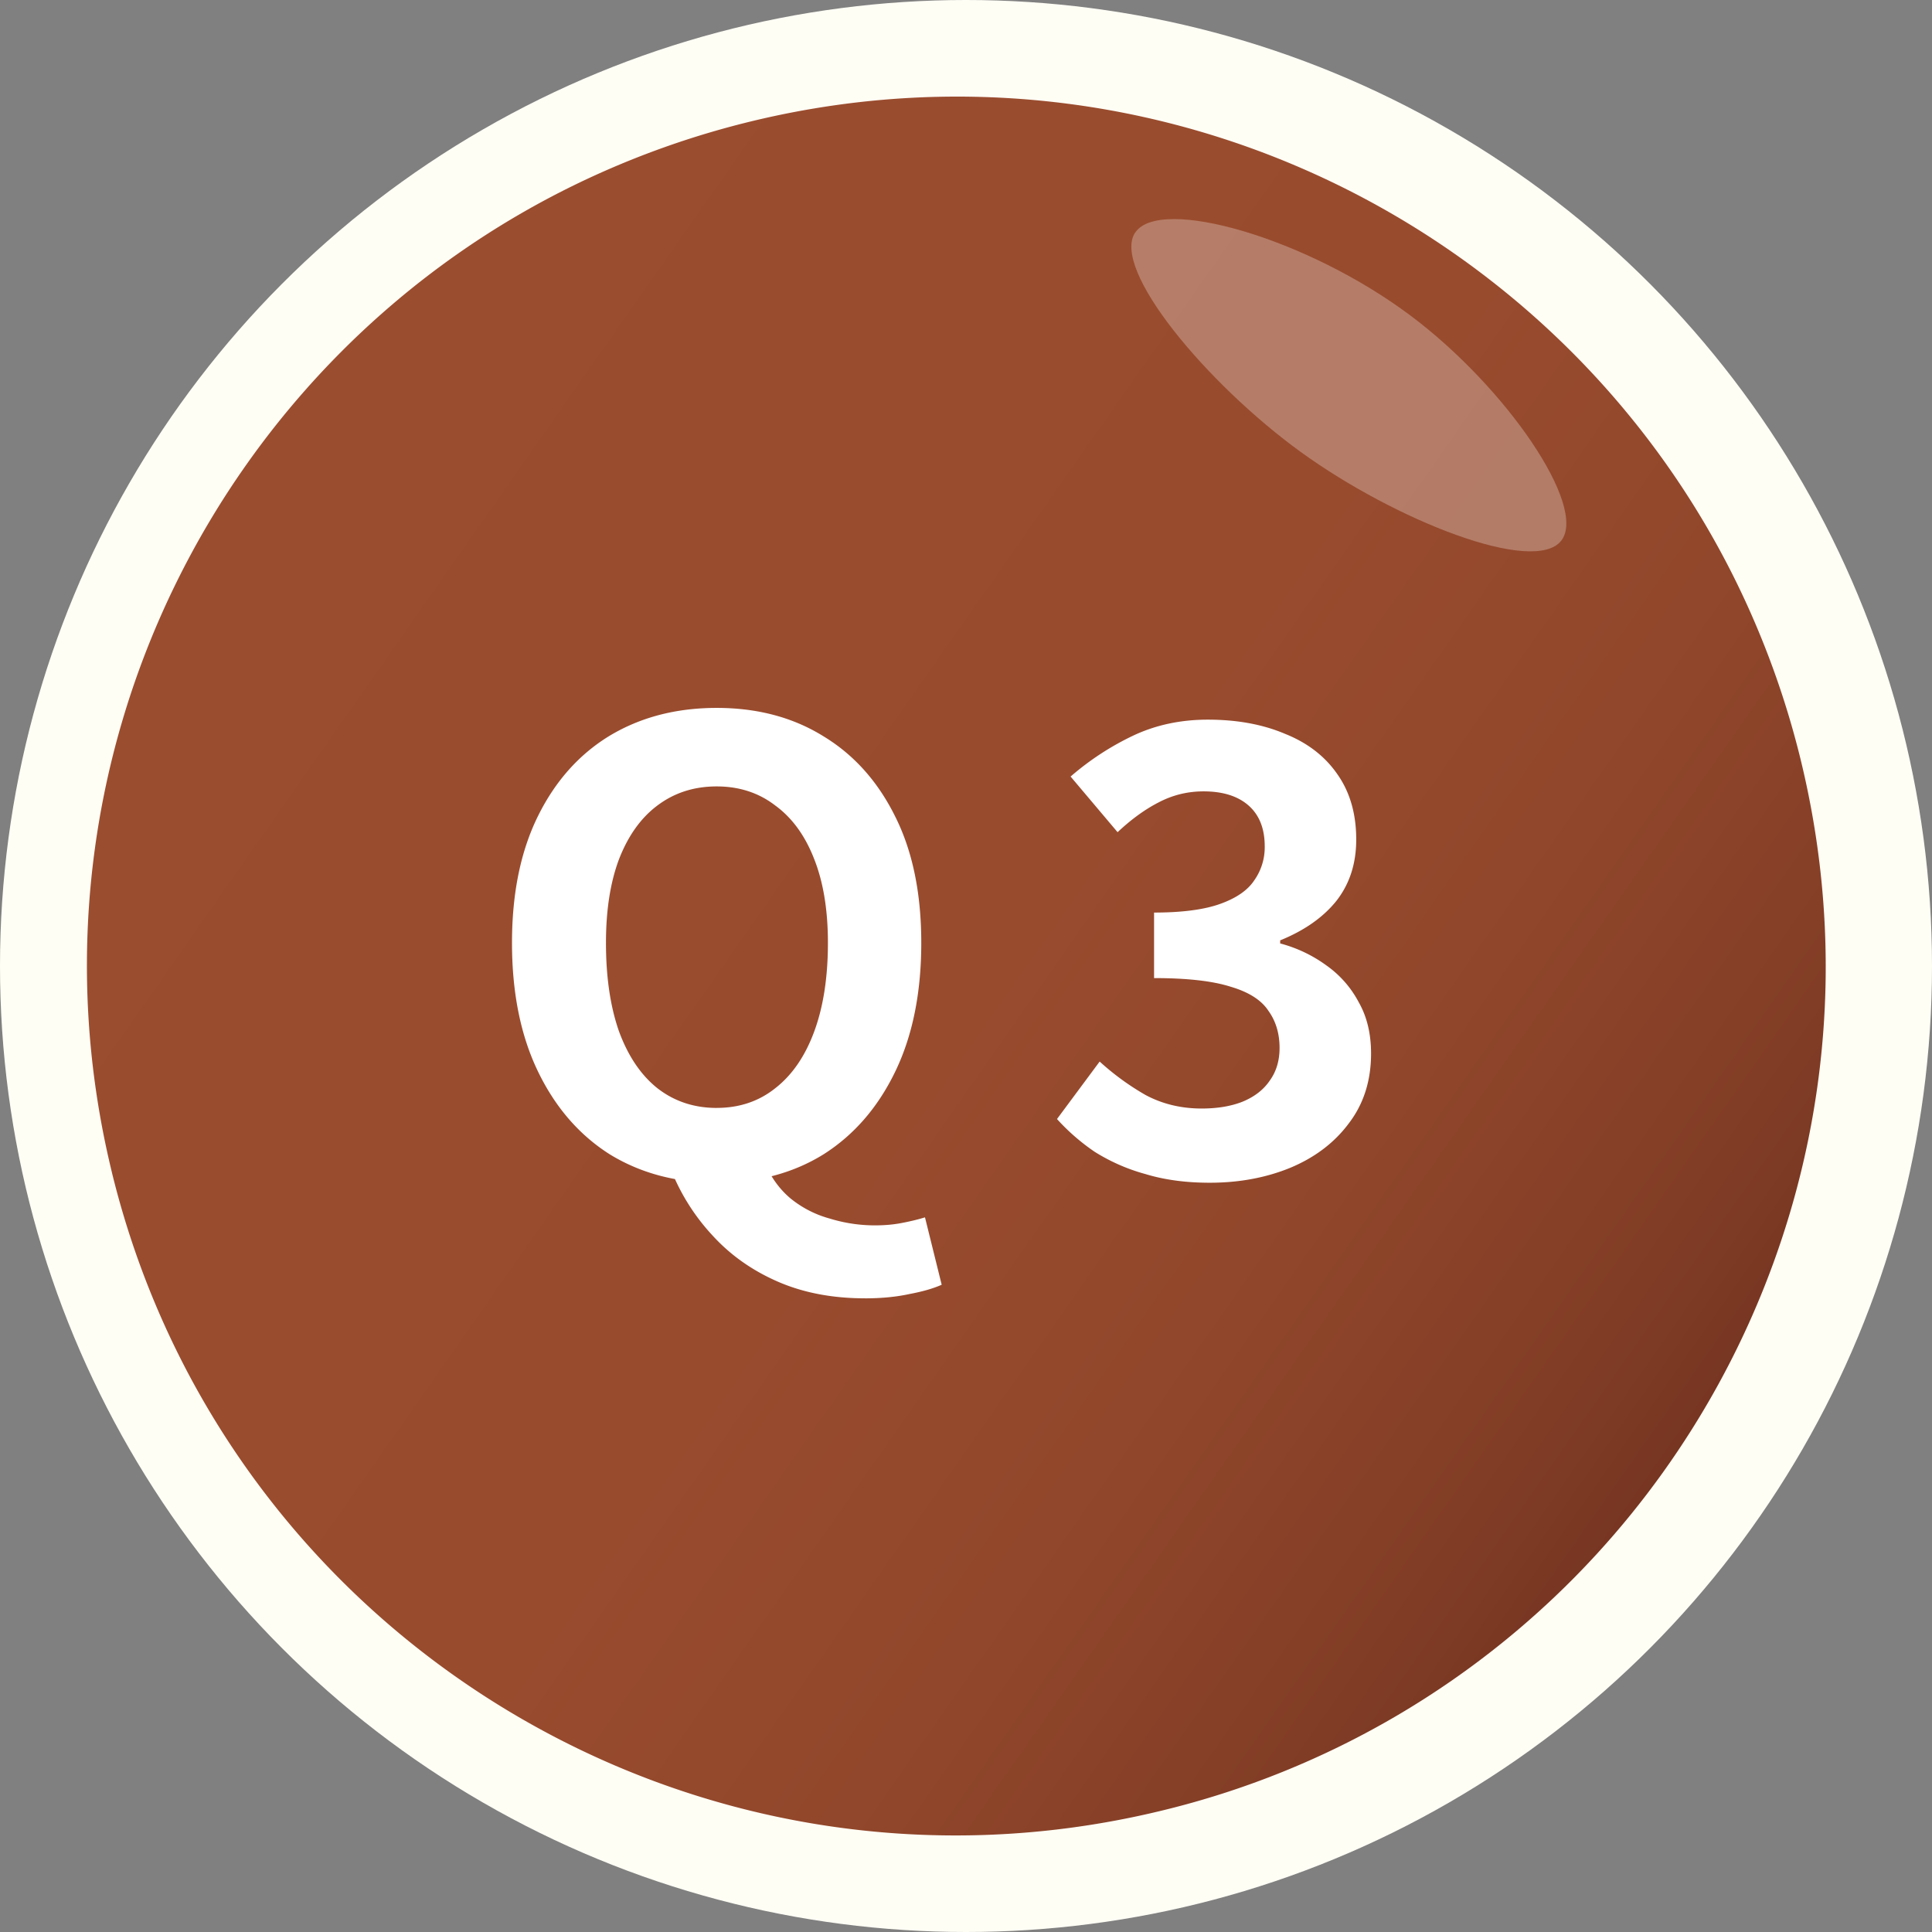 <svg width="100" height="100" viewBox="0 0 100 100" fill="none" xmlns="http://www.w3.org/2000/svg"><rect x="0" y="0" width="100" height="100" fill="#808080" stroke="none"/><g clip-path="url(#clip0_1395_695)"><circle cx="50" cy="50" r="50" fill="#FFFEF5"/><path d="M5.76 60.551l.05.21c5.92 24.029 30.147 38.787 54.237 32.977a44.814 44.814 0 0022.62-13.324C92.43 69.747 96.88 54.569 93.234 39.452a45.193 45.193 0 00-2.003-6.267C83.05 12.791 60.937.962 38.948 6.265a45.345 45.345 0 00-8.701 3.065C11.373 18.242.68 39.452 5.76 60.551z" fill="url(#paint0_linear_1395_695)"/><path opacity=".28" d="M58.764 12.023c-1.286 1.891 3.707 7.849 8.565 11.372 4.882 3.535 12.089 6.39 13.485 4.585 1.36-1.767-2.843-7.923-7.787-11.63-5.364-4.03-12.99-6.218-14.264-4.315v-.012z" fill="#fff"/><path d="M37.093 61.218c-2.09 0-3.936-.491-5.536-1.473-1.578-1.002-2.816-2.431-3.712-4.287-.896-1.856-1.344-4.075-1.344-6.657 0-2.56.448-4.746 1.344-6.56.896-1.813 2.134-3.2 3.712-4.16 1.6-.96 3.446-1.44 5.536-1.44 2.112 0 3.958.491 5.536 1.473 1.58.96 2.816 2.346 3.712 4.16.896 1.791 1.344 3.968 1.344 6.527 0 2.582-.448 4.8-1.344 6.657-.896 1.855-2.133 3.285-3.712 4.288-1.578.98-3.424 1.471-5.536 1.471zm0-3.873c1.174 0 2.187-.34 3.04-1.023.875-.683 1.547-1.665 2.016-2.945.47-1.28.704-2.805.704-4.576 0-1.685-.234-3.125-.704-4.32-.469-1.215-1.14-2.144-2.016-2.784-.853-.66-1.866-.992-3.04-.992-1.173 0-2.197.331-3.072.992-.853.64-1.514 1.569-1.984 2.784-.448 1.195-.672 2.635-.672 4.32 0 1.771.224 3.296.672 4.576.47 1.28 1.131 2.262 1.984 2.944.875.683 1.9 1.025 3.072 1.025zm7.68 9.856c-1.685 0-3.189-.287-4.512-.863-1.322-.576-2.442-1.366-3.36-2.368a10.88 10.88 0 01-2.144-3.36l4.8-.48c.32.767.768 1.397 1.344 1.887a5.51 5.51 0 002.048 1.056 7.951 7.951 0 002.336.352c.512 0 .982-.042 1.408-.127.448-.086.843-.182 1.184-.288l.864 3.488c-.426.191-.98.352-1.664.48-.682.149-1.45.224-2.304.224zm17.841-5.983c-1.237 0-2.346-.15-3.328-.449a9.782 9.782 0 01-2.624-1.151 10.832 10.832 0 01-1.952-1.697l2.208-2.975a13.465 13.465 0 002.368 1.727c.875.47 1.846.704 2.912.704.811 0 1.515-.117 2.112-.352.62-.255 1.088-.618 1.408-1.087.342-.47.512-1.035.512-1.697 0-.746-.192-1.386-.576-1.92-.362-.554-1.013-.97-1.952-1.247-.938-.3-2.26-.448-3.968-.448v-3.392c1.451 0 2.592-.15 3.424-.449.832-.298 1.42-.703 1.76-1.215a2.968 2.968 0 00.544-1.76c0-.918-.277-1.622-.832-2.113-.554-.49-1.333-.736-2.336-.736-.832 0-1.61.193-2.336.577-.704.362-1.408.874-2.112 1.536l-2.432-2.88a14.295 14.295 0 013.296-2.145c1.152-.533 2.422-.8 3.808-.8 1.515 0 2.848.246 4 .736 1.174.47 2.08 1.174 2.72 2.112.64.918.96 2.038.96 3.36 0 1.238-.34 2.294-1.024 3.169-.682.853-1.653 1.535-2.912 2.047v.16a7.127 7.127 0 012.368 1.12 5.42 5.42 0 011.696 1.92c.427.747.64 1.633.64 2.657 0 1.407-.384 2.613-1.152 3.615-.746 1.003-1.76 1.771-3.04 2.304-1.258.513-2.645.769-4.16.769z" fill="#fff"/></g><defs><linearGradient id="paint0_linear_1395_695" x1="86.362" y1="75.816" x2="12.646" y2="24.2" gradientUnits="userSpaceOnUse"><stop stop-color="#773622"/><stop offset=".11" stop-color="#853F27"/><stop offset=".27" stop-color="#91472B"/><stop offset=".48" stop-color="#994B2E"/><stop offset="1" stop-color="#9B4D2F"/></linearGradient><clipPath id="clip0_1395_695"><path fill="#fff" d="M0 0h100v100H0z"/></clipPath></defs></svg>